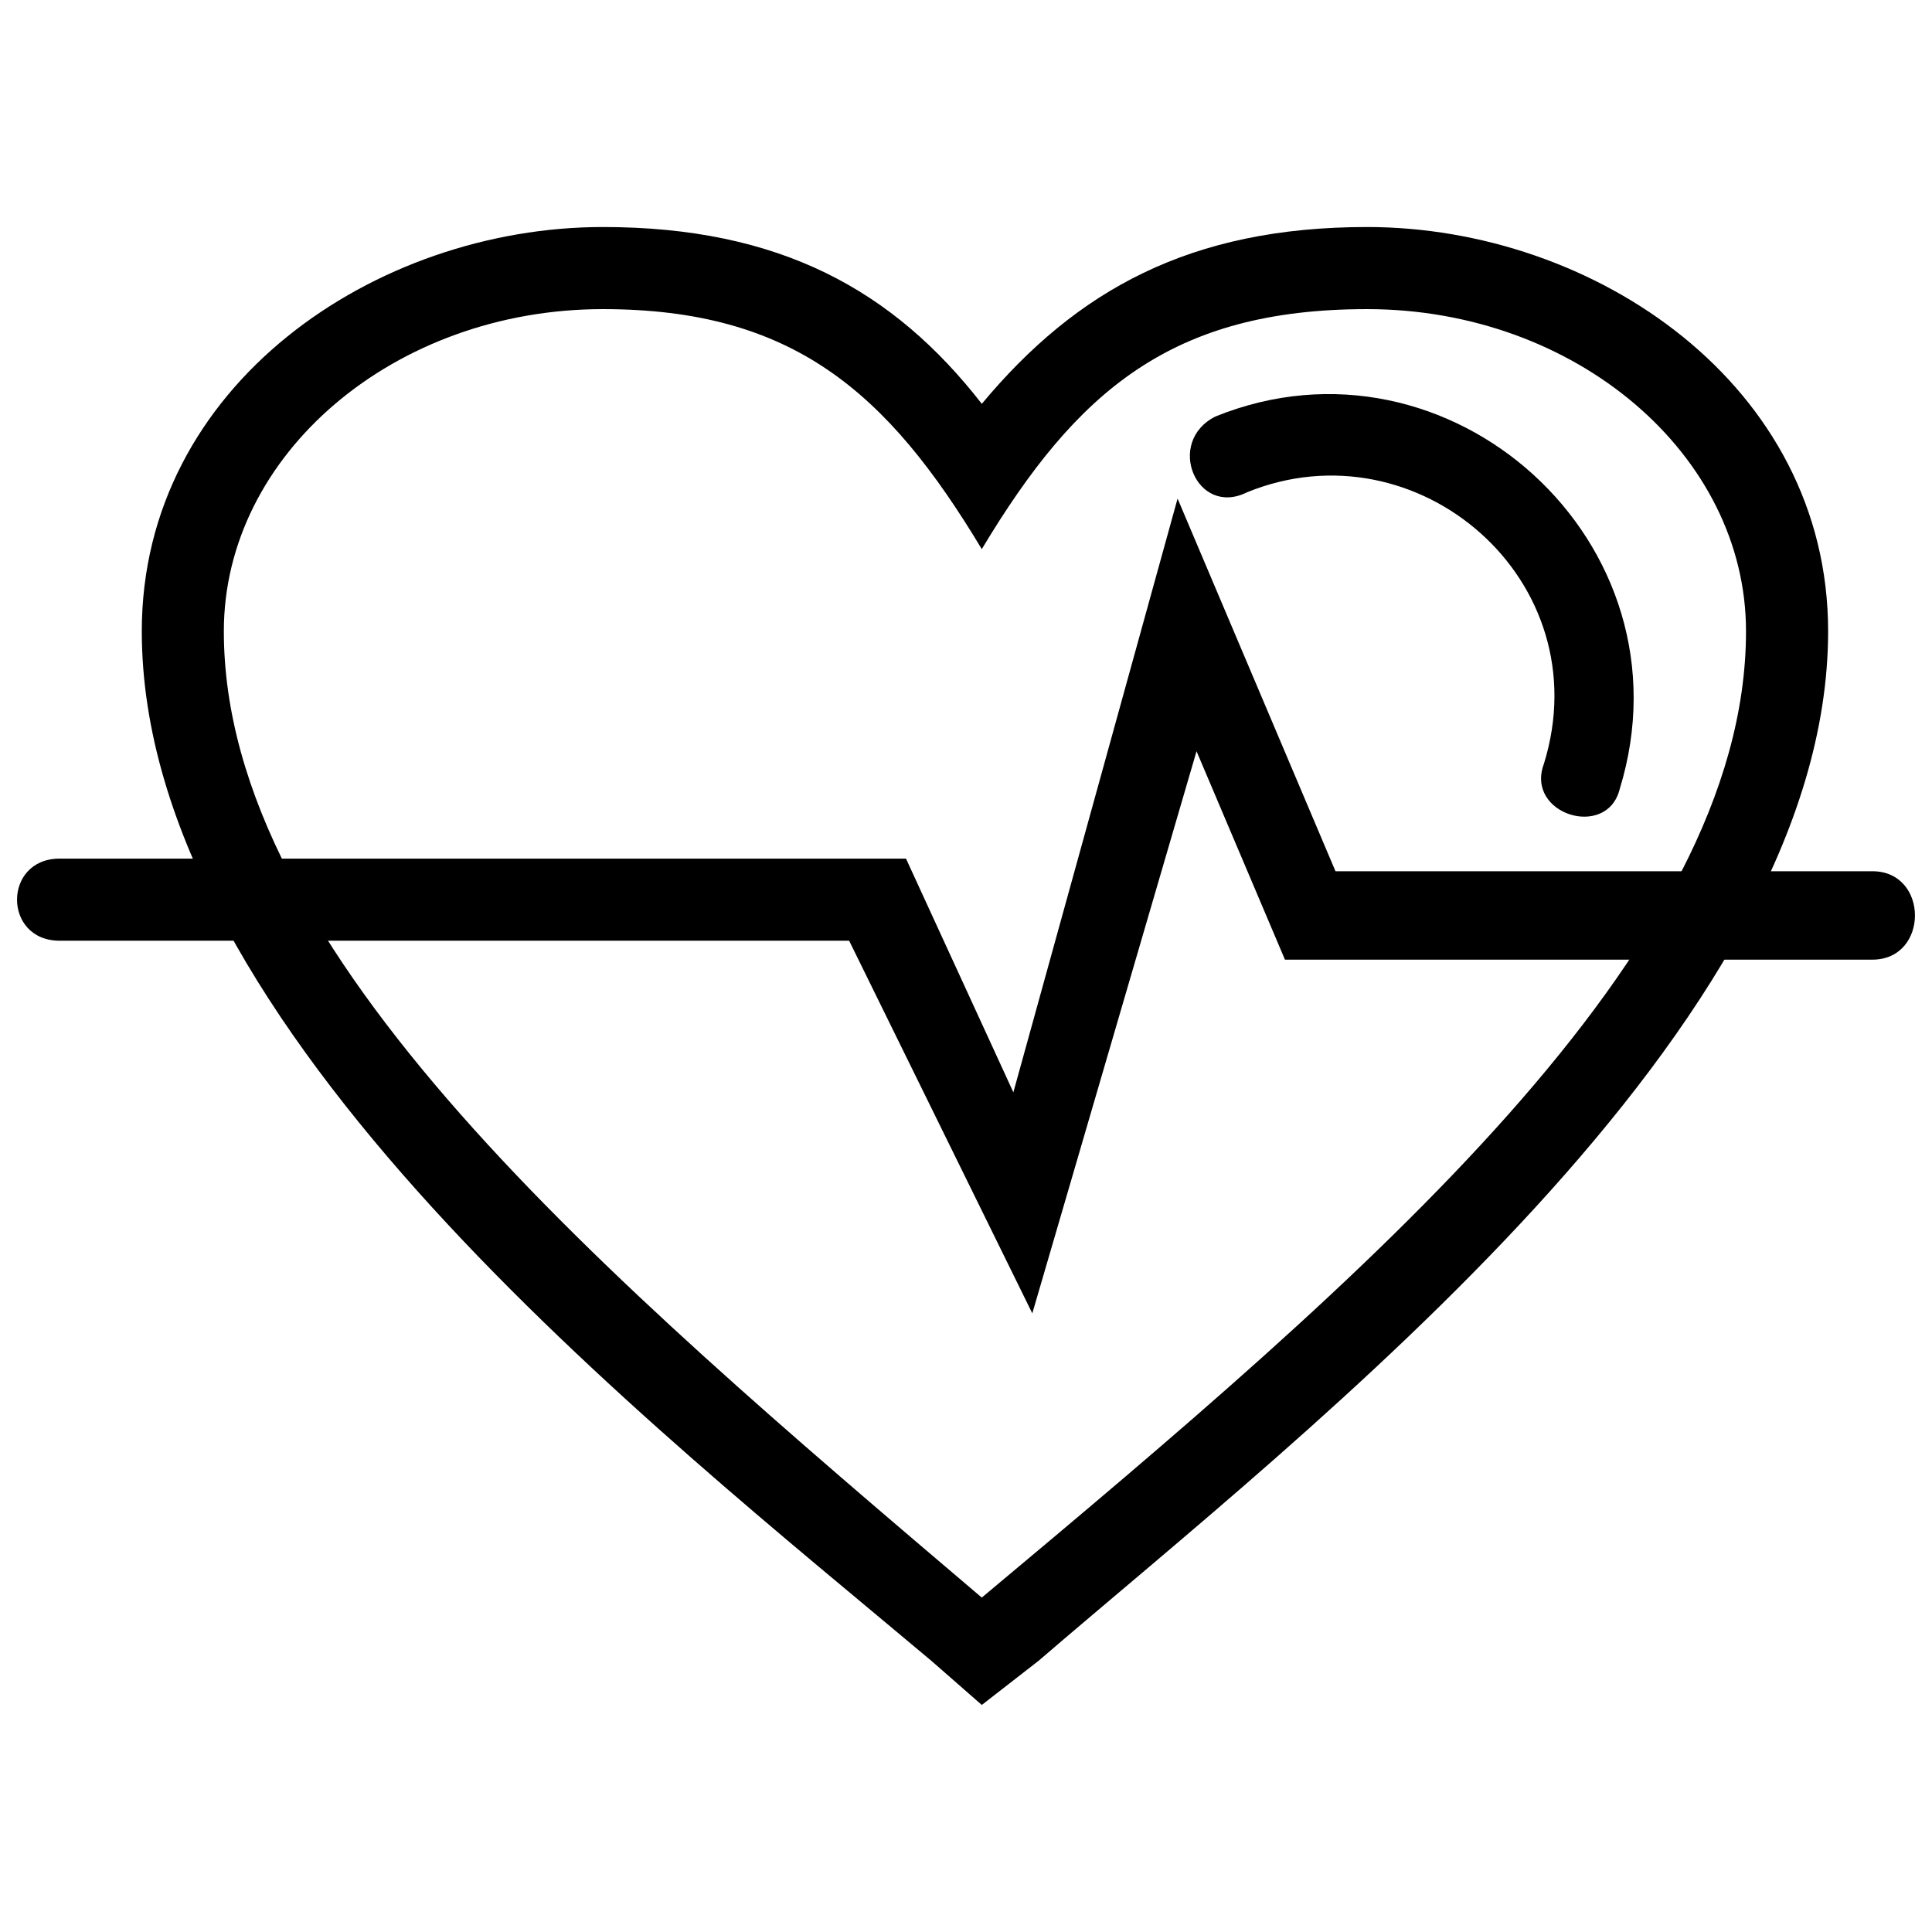 <?xml version="1.0" encoding="UTF-8"?>
<!-- The Best Svg Icon site in the world: iconSvg.co, Visit us! https://iconsvg.co -->
<svg width="800px" height="800px" version="1.1" viewBox="144 144 512 512" xmlns="http://www.w3.org/2000/svg">
 <defs>
  <clipPath id="a">
   <path d="m148.09 276h503.81v217h-503.81z"/>
  </clipPath>
 </defs>
 <path d="m404.18 251.03c25.105-30.129 55.234-46.867 102.1-46.867 60.258 0 122.19 41.844 122.19 107.12 0 105.45-137.25 210.9-209.22 272.83l-15.062 11.715-13.391-11.715c-73.648-61.93-209.22-167.38-209.22-272.83 0-65.277 61.93-107.12 122.19-107.12 46.867 0 76.996 16.738 100.43 46.867zm0 38.496c25.105-41.844 50.215-63.605 102.1-63.605 55.234 0 100.43 38.496 100.43 85.363 0 85.363-100.43 170.73-202.53 256.09-100.43-85.363-200.86-170.73-200.86-256.09 0-46.867 45.191-85.363 100.43-85.363 50.215 0 75.32 21.758 100.43 63.605z" fill-rule="evenodd"/>
 <path d="m474.48 274.46c-13.391 6.695-21.758-13.391-8.367-20.086 61.93-25.105 127.21 33.477 107.12 98.754-3.348 13.391-25.105 6.695-20.086-6.695 15.062-48.539-33.477-90.383-78.668-71.973z"/>
 <g clip-path="url(#a)">
  <path d="m159.81 393.3c-15.062 0-15.062-21.758 0-21.758h224.29l28.453 61.93 43.52-157.34 41.844 98.754h142.27c15.062 0 15.062 23.434 0 23.434h-155.66l-23.434-55.234-43.52 148.97-48.539-98.754h-209.22z"/>
 </g>
</svg>